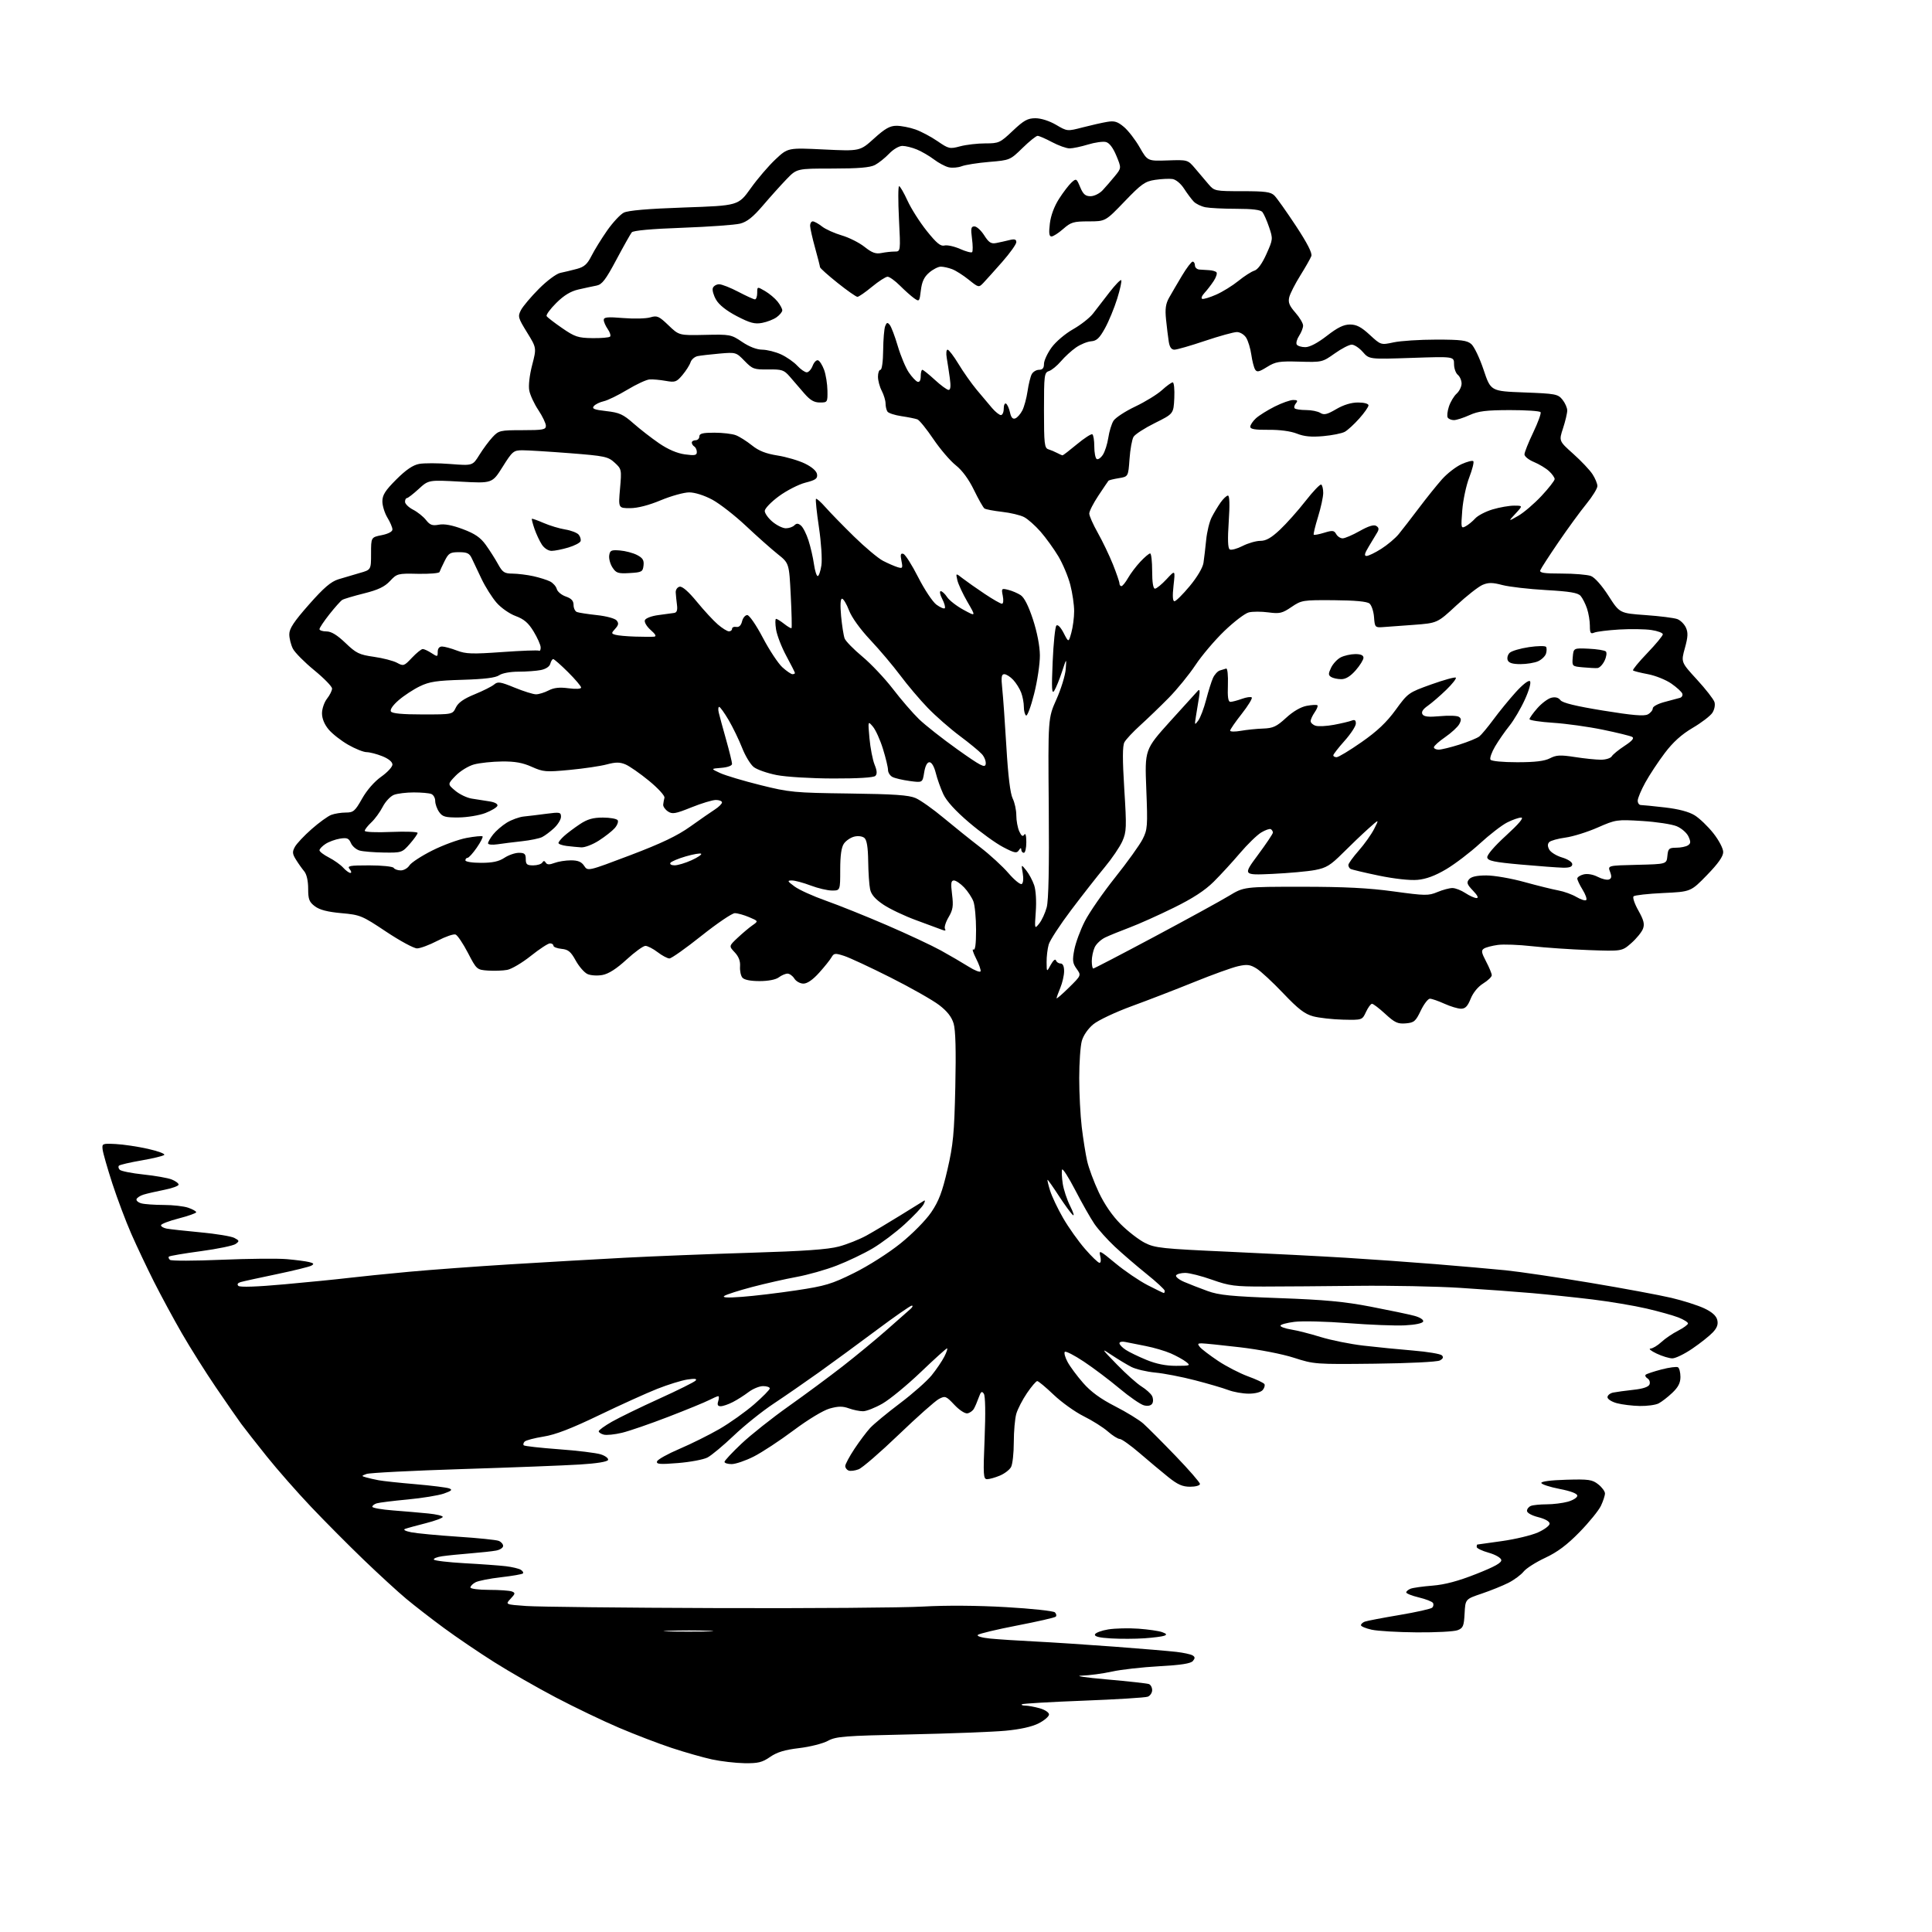 <?xml version="1.0" encoding="UTF-8" standalone="no"?>
<svg 
  version="1.1" 
  xmlns="http://www.w3.org/2000/svg" 
  xmlns:xlink="http://www.w3.org/1999/xlink" 
  xmlns:svg="http://www.w3.org/2000/svg"
  xmlns:rdf="http://www.w3.org/1999/02/22-rdf-syntax-ns#"
  xmlns:cc="http://creativecommons.org/ns#"
  xmlns:dc="http://purl.org/dc/elements/1.1/"
  viewBox="0 0 768 768"
  width="768"
  height="768"
>
<style>svg {background-color: white; }</style>"
<path stroke="none" fill="black" fill-rule="evenodd" d="M295.95,700.90C292.40,700.84 286.57,700.16 283.00,699.39C279.43,698.61 272.23,696.56 267.00,694.83C261.77,693.10 252.32,689.48 246.00,686.78C239.68,684.09 228.43,678.69 221.00,674.79C213.57,670.89 202.55,664.57 196.50,660.75C190.45,656.93 181.45,650.83 176.50,647.18C171.55,643.54 164.80,638.31 161.50,635.56C158.20,632.81 150.58,625.82 144.56,620.03C138.54,614.24 129.13,604.77 123.66,599.00C118.18,593.23 110.27,584.23 106.08,579.00C101.89,573.77 97.31,567.92 95.89,566.00C94.48,564.08 89.95,557.55 85.83,551.50C81.71,545.45 75.62,535.77 72.29,530.00C68.96,524.23 63.98,515.00 61.20,509.50C58.43,504.00 54.37,495.42 52.18,490.44C49.99,485.45 46.61,476.45 44.65,470.44C42.70,464.42 40.97,458.38 40.80,457.00C40.51,454.57 40.66,454.51 46.00,454.77C49.02,454.92 54.78,455.78 58.79,456.68C62.80,457.58 65.73,458.67 65.29,459.09C64.86,459.52 60.78,460.51 56.23,461.29C51.68,462.07 47.66,463.01 47.29,463.37C46.93,463.74 47.07,464.47 47.61,465.01C48.15,465.55 52.39,466.39 57.04,466.88C61.69,467.37 66.74,468.26 68.25,468.86C69.76,469.46 71.00,470.38 71.00,470.90C71.00,471.43 68.41,472.37 65.25,472.99C62.09,473.62 58.40,474.46 57.06,474.88C55.72,475.29 54.47,476.10 54.27,476.69C54.08,477.27 54.95,478.02 56.21,478.36C57.47,478.70 61.47,478.98 65.10,478.99C68.73,478.99 73.12,479.49 74.85,480.10C76.58,480.70 78.00,481.50 78.00,481.88C78.00,482.25 74.85,483.37 71.00,484.36C67.15,485.35 64.00,486.57 64.00,487.06C64.00,487.56 65.01,488.16 66.25,488.39C67.49,488.63 73.56,489.30 79.75,489.88C85.94,490.46 91.98,491.45 93.18,492.10C95.18,493.17 95.22,493.36 93.68,494.49C92.75,495.17 86.52,496.46 79.83,497.36C73.14,498.26 67.43,499.23 67.15,499.52C66.87,499.80 67.05,500.39 67.57,500.82C68.08,501.26 77.28,501.24 88.00,500.78C98.72,500.33 110.42,500.21 114.00,500.53C117.58,500.84 121.57,501.36 122.88,501.69C124.77,502.16 124.95,502.45 123.76,503.12C122.94,503.57 116.69,505.11 109.88,506.53C103.07,507.94 96.67,509.35 95.65,509.65C94.48,510.00 94.15,510.55 94.75,511.15C95.36,511.76 102.07,511.53 113.10,510.53C122.67,509.67 134.10,508.53 138.50,508.00C142.90,507.47 153.70,506.38 162.50,505.56C171.30,504.75 189.53,503.41 203.00,502.58C216.47,501.75 236.88,500.58 248.34,499.97C259.80,499.37 282.30,498.48 298.34,497.99C319.58,497.35 329.12,496.68 333.47,495.51C336.76,494.63 341.71,492.66 344.47,491.13C347.24,489.60 353.32,485.97 358.00,483.07C362.68,480.17 366.88,477.56 367.35,477.28C367.82,476.99 367.72,477.66 367.12,478.77C366.53,479.87 363.17,483.42 359.65,486.64C356.13,489.86 350.38,494.20 346.87,496.27C343.37,498.34 336.95,501.41 332.61,503.08C328.28,504.76 321.08,506.80 316.61,507.61C312.15,508.43 304.20,510.23 298.95,511.61C293.70,513.00 288.75,514.58 287.95,515.14C286.96,515.83 289.17,515.95 295.00,515.51C299.68,515.17 309.35,514.01 316.50,512.94C328.08,511.20 330.60,510.45 339.54,506.01C345.21,503.20 353.24,498.09 357.98,494.27C362.75,490.43 368.03,485.07 370.20,481.87C373.20,477.44 374.57,473.82 376.64,464.87C378.91,455.06 379.34,450.56 379.75,432.10C380.07,417.56 379.86,409.48 379.08,406.87C378.28,404.21 376.51,401.95 373.29,399.50C370.74,397.55 362.09,392.65 354.08,388.61C346.06,384.57 337.72,380.68 335.54,379.98C331.98,378.83 331.48,378.89 330.54,380.54C329.97,381.55 327.76,384.31 325.62,386.68C323.13,389.46 320.90,391.00 319.38,391.00C318.08,391.00 316.45,390.10 315.77,389.00C315.08,387.90 313.84,387.01 313.01,387.03C312.18,387.05 310.63,387.72 309.56,388.53C308.38,389.42 305.38,390.00 301.93,390.00C298.31,390.00 295.83,389.50 295.10,388.62C294.47,387.86 294.06,385.85 294.18,384.16C294.34,382.07 293.66,380.27 292.07,378.58C289.72,376.08 289.72,376.08 293.22,372.79C295.14,370.98 297.79,368.75 299.11,367.83C301.50,366.16 301.50,366.16 297.78,364.58C295.74,363.71 293.18,363.00 292.10,363.00C291.02,363.00 285.05,367.05 278.83,372.00C272.62,376.95 266.90,381.00 266.11,381.00C265.33,381.00 263.21,379.88 261.41,378.50C259.61,377.12 257.42,376.00 256.56,376.00C255.69,376.00 252.32,378.45 249.06,381.44C245.09,385.09 241.95,387.11 239.50,387.57C237.47,387.95 234.82,387.78 233.54,387.20C232.27,386.62 230.16,384.20 228.85,381.82C226.91,378.29 225.88,377.44 223.24,377.19C221.46,377.01 220.00,376.45 220.00,375.94C220.00,375.42 219.38,375.00 218.63,375.00C217.87,375.00 214.46,377.24 211.03,379.97C207.61,382.71 203.38,385.21 201.64,385.54C199.89,385.87 196.44,385.99 193.98,385.82C189.55,385.50 189.46,385.42 186.00,378.76C184.07,375.06 181.87,371.78 181.10,371.49C180.33,371.19 177.09,372.31 173.89,373.98C170.70,375.64 167.05,377.00 165.78,377.00C164.51,377.00 158.98,374.01 153.49,370.35C143.89,363.95 143.19,363.66 135.68,362.99C130.21,362.50 127.05,361.68 125.18,360.27C122.90,358.55 122.50,357.50 122.50,353.24C122.50,350.17 121.90,347.52 120.94,346.37C120.08,345.34 118.60,343.26 117.66,341.74C116.21,339.42 116.14,338.62 117.22,336.65C117.92,335.36 120.91,332.18 123.86,329.59C126.80,326.99 130.32,324.45 131.67,323.93C133.02,323.42 135.63,323.00 137.47,323.00C140.48,323.00 141.12,322.45 143.94,317.46C145.83,314.10 148.83,310.67 151.53,308.76C153.99,307.03 156.00,304.85 156.00,303.92C156.00,302.87 154.46,301.60 151.98,300.61C149.77,299.72 146.96,299.00 145.73,298.99C144.50,298.99 141.20,297.66 138.39,296.05C135.58,294.44 132.09,291.71 130.64,289.98C128.96,287.98 128.00,285.65 128.00,283.56C128.00,281.75 128.90,279.13 130.00,277.73C131.10,276.33 132.00,274.52 132.00,273.71C132.00,272.89 128.82,269.63 124.94,266.45C121.06,263.28 117.24,259.42 116.44,257.89C115.65,256.35 115.00,253.77 115.00,252.14C115.00,249.87 116.82,247.12 122.80,240.34C128.72,233.62 131.54,231.21 134.55,230.27C136.72,229.60 140.53,228.47 143.00,227.77C147.50,226.50 147.50,226.50 147.50,220.04C147.50,213.58 147.50,213.58 151.75,212.73C154.35,212.21 156.00,211.33 156.00,210.47C156.00,209.69 155.10,207.57 154.00,205.77C152.91,203.97 152.01,201.07 152.00,199.32C152.00,196.78 153.13,195.00 157.52,190.61C161.36,186.77 164.13,184.88 166.59,184.42C168.54,184.05 174.13,184.06 179.01,184.45C187.89,185.14 187.89,185.14 190.56,180.82C192.04,178.44 194.40,175.26 195.81,173.75C198.25,171.13 198.82,171.00 207.69,171.00C215.89,171.00 217.00,170.79 217.00,169.25C216.99,168.29 215.64,165.47 214.00,163.00C212.35,160.53 210.73,157.03 210.39,155.22C210.02,153.31 210.50,149.12 211.54,145.12C213.31,138.30 213.31,138.30 209.50,132.13C205.93,126.34 205.78,125.78 207.09,123.26C207.87,121.77 211.08,117.97 214.22,114.81C217.40,111.61 221.18,108.80 222.72,108.48C224.25,108.17 227.19,107.46 229.25,106.91C232.22,106.13 233.44,105.05 235.13,101.71C236.30,99.39 239.09,94.88 241.33,91.67C243.57,88.47 246.55,85.26 247.95,84.54C249.66,83.66 257.57,82.98 272.00,82.48C293.50,81.74 293.50,81.74 298.43,74.84C301.14,71.04 305.58,65.86 308.29,63.33C313.21,58.72 313.21,58.72 327.53,59.42C341.85,60.11 341.85,60.11 347.44,55.06C351.82,51.09 353.75,50.00 356.38,50.00C358.23,50.00 361.61,50.66 363.89,51.46C366.16,52.26 370.12,54.36 372.68,56.12C377.11,59.17 377.54,59.27 381.68,58.16C384.07,57.52 388.57,57.00 391.67,57.00C397.06,57.00 397.54,56.78 402.59,52.00C406.99,47.84 408.51,47.00 411.60,47.00C413.81,47.00 417.14,48.06 419.79,49.61C424.24,52.23 424.26,52.23 430.37,50.64C433.74,49.77 438.11,48.78 440.08,48.45C443.01,47.95 444.23,48.32 446.79,50.47C448.51,51.92 451.32,55.56 453.04,58.57C456.17,64.04 456.17,64.04 464.16,63.77C472.15,63.50 472.15,63.50 475.12,67.00C476.75,68.92 479.13,71.74 480.42,73.25C482.72,75.94 483.00,76.00 493.81,76.00C503.00,76.00 505.15,76.29 506.61,77.75C507.57,78.71 511.41,84.13 515.14,89.78C519.66,96.64 521.70,100.63 521.28,101.78C520.93,102.73 518.96,106.20 516.90,109.50C514.84,112.80 512.86,116.68 512.50,118.13C511.99,120.19 512.51,121.51 514.92,124.26C516.62,126.19 518.00,128.51 518.00,129.42C518.00,130.33 517.29,132.16 516.41,133.49C515.54,134.82 515.12,136.38 515.47,136.96C515.83,137.53 517.36,138.00 518.88,138.00C520.64,138.00 523.77,136.35 527.45,133.50C531.72,130.18 534.14,129.00 536.64,129.00C539.23,129.00 541.10,129.97 544.48,133.09C548.92,137.18 548.92,137.18 554.01,136.09C556.81,135.49 564.43,135.00 570.94,135.00C580.76,135.00 583.13,135.30 584.84,136.75C585.98,137.71 588.19,142.32 589.75,147.00C592.59,155.50 592.59,155.50 605.88,156.00C618.35,156.47 619.30,156.65 621.09,158.86C622.14,160.16 623.00,162.10 623.00,163.17C623.00,164.25 622.25,167.41 621.34,170.21C619.67,175.29 619.67,175.29 625.38,180.40C628.52,183.20 631.97,186.85 633.04,188.50C634.11,190.15 634.99,192.27 634.99,193.21C635.00,194.15 633.02,197.36 630.60,200.33C628.17,203.30 623.18,210.15 619.50,215.54C615.82,220.93 612.58,225.94 612.30,226.67C611.89,227.72 613.72,228.00 620.83,228.00C625.80,228.00 631.02,228.44 632.42,228.97C633.93,229.54 636.79,232.77 639.41,236.86C643.84,243.77 643.84,243.77 654.17,244.51C659.85,244.91 665.52,245.63 666.76,246.10C668.01,246.57 669.54,248.10 670.18,249.49C671.08,251.47 670.99,253.21 669.77,257.61C668.21,263.22 668.21,263.22 674.54,270.12C678.02,273.91 681.16,277.93 681.52,279.06C681.89,280.22 681.53,282.07 680.69,283.36C679.87,284.60 676.35,287.30 672.85,289.35C668.43,291.96 665.07,294.99 661.77,299.35C659.17,302.79 655.69,308.06 654.04,311.06C652.39,314.05 651.03,317.29 651.02,318.25C651.01,319.21 651.56,320.00 652.25,320.01C652.94,320.01 657.25,320.45 661.82,320.97C667.27,321.60 671.36,322.68 673.66,324.10C675.58,325.29 678.92,328.49 681.08,331.22C683.29,334.02 685.00,337.28 685.00,338.70C685.00,340.44 683.02,343.26 678.56,347.85C672.12,354.48 672.12,354.48 661.14,354.99C655.10,355.27 649.80,355.86 649.36,356.31C648.92,356.75 649.78,359.30 651.29,361.97C653.42,365.77 653.82,367.35 653.10,369.22C652.60,370.54 650.52,373.09 648.48,374.89C644.76,378.15 644.76,378.15 631.63,377.68C624.41,377.41 614.23,376.72 609.00,376.13C603.77,375.54 597.66,375.31 595.42,375.62C593.17,375.93 590.69,376.57 589.92,377.06C588.73,377.80 588.87,378.64 590.75,382.22C591.99,384.57 593.00,387.03 593.00,387.67C593.00,388.31 591.47,389.78 589.60,390.94C587.53,392.22 585.58,394.60 584.61,397.02C583.40,400.03 582.47,400.99 580.76,400.98C579.52,400.97 576.54,400.07 574.14,398.98C571.74,397.89 569.16,397.00 568.41,397.00C567.66,397.00 566.02,399.14 564.77,401.75C562.73,406.02 562.12,406.53 558.79,406.81C555.63,407.07 554.43,406.51 550.68,403.06C548.26,400.83 545.88,399.01 545.39,399.02C544.90,399.03 543.83,400.50 543.00,402.27C541.50,405.50 541.50,405.50 533.89,405.33C529.70,405.23 524.35,404.63 522.00,404.00C518.65,403.10 516.06,401.11 510.12,394.86C505.94,390.46 501.15,386.02 499.48,384.99C496.95,383.43 495.73,383.27 492.16,384.08C489.80,384.60 481.94,387.44 474.69,390.38C467.43,393.32 456.25,397.64 449.83,399.98C443.41,402.33 436.56,405.56 434.61,407.17C432.50,408.91 430.65,411.59 430.04,413.79C429.47,415.83 429.01,422.46 429.01,428.53C429.00,434.59 429.46,443.37 430.01,448.03C430.57,452.69 431.53,458.75 432.15,461.50C432.76,464.25 434.85,469.86 436.78,473.96C439.02,478.72 442.17,483.30 445.47,486.60C448.32,489.45 452.63,492.79 455.06,494.03C459.11,496.10 461.83,496.39 488.51,497.59C504.48,498.31 525.41,499.39 535.02,499.98C544.64,500.57 560.60,501.70 570.50,502.50C580.40,503.31 593.00,504.41 598.50,504.96C604.00,505.52 619.18,507.76 632.24,509.95C645.30,512.13 659.79,514.83 664.44,515.93C669.08,517.03 674.94,518.90 677.45,520.08C680.52,521.52 682.22,523.03 682.63,524.67C683.07,526.43 682.59,527.81 680.87,529.64C679.57,531.03 675.92,533.93 672.76,536.08C669.61,538.24 666.01,539.99 664.76,539.97C663.52,539.96 660.70,539.10 658.50,538.05C656.30,537.01 655.22,536.13 656.10,536.08C656.99,536.04 658.93,534.87 660.42,533.49C661.91,532.10 664.90,530.07 667.07,528.97C669.23,527.86 671.00,526.57 671.00,526.09C671.00,525.61 669.31,524.55 667.25,523.73C665.19,522.92 659.45,521.31 654.50,520.16C649.55,519.01 639.88,517.39 633.00,516.55C626.12,515.72 615.33,514.59 609.00,514.03C602.67,513.48 589.85,512.54 580.50,511.95C571.15,511.35 552.70,510.99 539.50,511.14C526.30,511.29 509.65,511.41 502.50,511.42C490.88,511.43 488.68,511.15 481.83,508.72C477.61,507.22 472.80,506.00 471.14,506.00C469.48,506.00 467.85,506.44 467.52,506.97C467.19,507.50 468.63,508.67 470.71,509.57C472.79,510.46 476.98,512.09 480.00,513.19C484.56,514.85 489.43,515.33 508.50,516.02C526.54,516.67 534.39,517.40 544.92,519.43C552.29,520.85 560.09,522.48 562.23,523.06C564.48,523.67 565.96,524.62 565.73,525.31C565.50,526.03 562.62,526.64 558.42,526.85C554.61,527.04 544.45,526.64 535.83,525.97C527.22,525.30 517.66,525.06 514.58,525.45C511.51,525.83 509.00,526.52 509.00,526.98C509.00,527.45 510.91,528.13 513.25,528.50C515.59,528.87 520.88,530.21 525.00,531.49C529.12,532.76 536.77,534.30 542.00,534.91C547.23,535.52 556.14,536.40 561.81,536.87C567.49,537.34 572.60,538.20 573.17,538.77C573.90,539.50 573.64,540.12 572.35,540.81C571.29,541.38 559.99,541.93 546.49,542.09C522.97,542.36 522.34,542.31 514.38,539.74C509.75,538.24 500.52,536.45 492.88,535.56C485.52,534.70 478.66,534.00 477.63,534.00C476.08,534.00 475.97,534.26 477.00,535.50C477.68,536.32 480.92,538.78 484.19,540.97C487.47,543.16 492.83,545.92 496.10,547.12C499.38,548.31 502.31,549.69 502.62,550.19C502.92,550.68 502.63,551.74 501.96,552.54C501.24,553.41 498.99,554.00 496.40,554.00C494.00,554.00 490.34,553.35 488.27,552.56C486.20,551.77 480.23,550.02 475.00,548.67C469.77,547.31 462.68,545.94 459.22,545.62C455.77,545.29 451.50,544.28 449.72,543.37C447.95,542.46 444.48,540.37 442.00,538.72C437.61,535.79 437.65,535.88 444.00,542.42C447.57,546.10 451.97,550.03 453.76,551.14C455.56,552.26 457.44,553.95 457.94,554.89C458.45,555.84 458.49,557.21 458.04,557.94C457.52,558.78 456.30,559.04 454.75,558.65C453.39,558.31 449.00,555.28 444.99,551.92C440.98,548.56 434.61,543.76 430.83,541.25C427.06,538.74 423.66,537.00 423.28,537.38C422.90,537.77 423.39,539.57 424.38,541.40C425.36,543.23 428.14,546.98 430.56,549.74C433.62,553.24 437.45,556.04 443.21,558.99C447.76,561.31 452.83,564.42 454.49,565.90C456.14,567.37 461.89,573.13 467.25,578.69C472.61,584.25 477.00,589.30 477.00,589.90C477.00,590.51 475.26,591.00 473.09,591.00C470.04,591.00 468.11,590.14 464.34,587.11C461.68,584.97 456.57,580.70 453.00,577.62C449.43,574.55 445.88,572.02 445.13,572.01C444.38,572.01 442.24,570.66 440.37,569.02C438.51,567.39 434.19,564.66 430.77,562.97C427.35,561.27 421.99,557.43 418.85,554.44C415.72,551.45 412.78,549.00 412.32,549.00C411.87,549.00 410.03,551.15 408.24,553.78C406.45,556.41 404.54,560.12 403.99,562.02C403.45,563.93 403.00,569.01 403.00,573.31C403.00,577.61 402.51,582.04 401.92,583.15C401.33,584.26 399.31,585.81 397.45,586.58C395.59,587.36 393.31,588.00 392.40,588.00C390.89,588.00 390.79,586.51 391.40,571.75C391.81,561.72 391.69,554.94 391.09,554.03C390.31,552.86 389.91,553.15 389.06,555.53C388.48,557.17 387.62,559.17 387.14,560.00C386.67,560.83 385.52,561.65 384.59,561.83C383.63,562.02 381.38,560.56 379.39,558.45C376.06,554.92 375.74,554.80 373.23,556.11C371.77,556.88 364.59,563.25 357.27,570.28C349.95,577.31 342.77,583.52 341.31,584.07C339.85,584.63 338.06,584.85 337.33,584.57C336.60,584.29 336.00,583.48 336.00,582.77C336.00,582.06 337.64,579.00 339.63,575.99C341.63,572.97 344.44,569.22 345.88,567.65C347.32,566.09 352.65,561.68 357.73,557.85C362.80,554.03 368.48,549.01 370.35,546.70C372.22,544.39 374.49,541.04 375.40,539.25C376.31,537.46 376.79,536.00 376.46,536.00C376.14,536.00 371.44,540.25 366.02,545.43C360.59,550.62 353.76,556.24 350.83,557.93C347.90,559.61 344.41,560.99 343.07,560.99C341.74,561.00 339.20,560.48 337.43,559.84C334.97,558.95 333.20,558.96 329.83,559.91C327.27,560.62 321.27,564.25 315.47,568.58C309.99,572.68 302.84,577.38 299.59,579.02C296.34,580.66 292.40,582.00 290.84,582.00C289.28,582.00 288.00,581.60 288.00,581.12C288.00,580.64 291.04,577.38 294.76,573.87C298.47,570.37 306.91,563.67 313.51,559.00C320.10,554.33 329.77,547.17 335.00,543.10C340.22,539.03 348.10,532.54 352.50,528.66C356.90,524.79 361.16,521.03 361.96,520.31C362.77,519.59 362.99,519.00 362.45,519.00C361.91,519.00 355.60,523.39 348.43,528.75C341.25,534.11 330.97,541.65 325.58,545.50C320.18,549.35 312.04,554.98 307.49,558.00C302.93,561.02 295.81,566.74 291.66,570.70C287.50,574.66 282.81,578.56 281.23,579.38C279.65,580.20 274.39,581.19 269.55,581.58C262.29,582.17 260.82,582.05 261.19,580.92C261.45,580.16 265.45,577.93 270.08,575.96C274.72,573.98 281.89,570.42 286.01,568.04C290.13,565.65 296.31,561.25 299.75,558.27C303.19,555.28 306.00,552.42 306.00,551.92C306.00,551.41 304.80,551.00 303.34,551.00C301.88,551.00 299.30,552.06 297.59,553.35C295.89,554.65 293.06,556.45 291.30,557.35C289.54,558.26 287.37,559.00 286.48,559.00C285.32,559.00 285.04,558.44 285.50,557.00C285.85,555.90 285.86,555.00 285.52,555.00C285.18,555.00 283.55,555.70 281.90,556.55C280.24,557.41 272.95,560.40 265.69,563.20C258.44,566.00 250.14,568.86 247.26,569.55C244.37,570.25 241.11,570.58 240.01,570.29C238.90,570.00 238.00,569.40 238.00,568.96C238.00,568.51 240.36,566.80 243.25,565.15C246.14,563.51 254.57,559.40 262.00,556.03C269.43,552.66 275.95,549.41 276.50,548.82C277.21,548.06 276.26,547.93 273.24,548.38C270.90,548.74 265.50,550.41 261.24,552.10C256.98,553.79 246.56,558.51 238.09,562.59C227.11,567.88 220.78,570.32 216.09,571.06C212.46,571.64 209.08,572.53 208.57,573.04C208.05,573.55 207.89,574.23 208.21,574.54C208.53,574.86 214.80,575.56 222.14,576.10C229.49,576.63 236.99,577.55 238.80,578.13C240.62,578.71 241.93,579.71 241.72,580.34C241.48,581.07 237.24,581.75 230.42,582.17C224.41,582.55 203.38,583.36 183.68,583.98C163.98,584.60 146.89,585.47 145.70,585.92C143.61,586.69 143.60,586.74 145.52,587.28C146.61,587.60 148.85,588.11 150.50,588.42C152.15,588.74 158.75,589.45 165.16,589.99C171.57,590.54 177.61,591.30 178.58,591.67C179.97,592.20 179.50,592.65 176.43,593.72C174.27,594.47 167.78,595.53 162.00,596.07C156.22,596.61 150.71,597.30 149.75,597.60C148.79,597.89 148.00,598.51 148.00,598.96C148.00,599.42 151.71,600.08 156.25,600.42C160.79,600.77 167.09,601.31 170.25,601.63C173.41,601.94 176.00,602.55 176.00,602.99C176.00,603.42 172.96,604.55 169.25,605.50C165.54,606.44 161.82,607.46 161.00,607.77C160.13,608.09 161.18,608.65 163.50,609.11C165.70,609.54 174.03,610.33 182.00,610.86C189.97,611.38 197.29,612.13 198.25,612.52C199.21,612.90 200.00,613.81 200.00,614.53C200.00,615.25 198.76,616.08 197.25,616.37C195.74,616.66 191.12,617.16 187.00,617.49C182.88,617.82 177.81,618.33 175.75,618.63C173.68,618.93 172.21,619.53 172.48,619.97C172.75,620.40 178.26,621.05 184.73,621.41C191.21,621.76 198.55,622.30 201.05,622.59C203.55,622.89 206.24,623.53 207.02,624.01C207.80,624.50 208.18,625.15 207.86,625.47C207.54,625.79 203.62,626.47 199.16,626.98C194.69,627.49 190.13,628.39 189.02,628.99C187.91,629.58 187.00,630.50 187.00,631.04C187.00,631.57 190.32,632.00 194.42,632.00C198.50,632.00 202.57,632.28 203.47,632.63C204.92,633.18 204.86,633.52 202.97,635.53C200.83,637.81 200.83,637.81 209.17,638.41C213.75,638.74 247.88,639.12 285.00,639.24C322.12,639.37 359.02,639.09 367.00,638.63C375.94,638.12 388.56,638.20 399.91,638.86C410.04,639.44 418.78,640.38 419.34,640.94C419.91,641.51 420.06,642.27 419.68,642.65C419.31,643.03 412.38,644.61 404.29,646.17C396.21,647.73 389.19,649.41 388.70,649.90C388.19,650.41 390.26,651.02 393.66,651.36C396.87,651.67 404.90,652.20 411.50,652.52C418.10,652.85 432.27,653.78 443.00,654.58C453.73,655.39 464.81,656.32 467.64,656.65C470.47,656.98 473.37,657.61 474.08,658.05C475.08,658.67 475.10,659.17 474.19,660.27C473.35,661.28 469.47,661.89 460.76,662.36C454.02,662.73 445.57,663.69 442.00,664.48C438.43,665.28 433.02,666.00 430.00,666.09C426.93,666.18 431.32,666.84 439.95,667.59C448.45,668.34 455.99,669.17 456.70,669.44C457.42,669.71 458.00,670.80 458.00,671.86C458.00,672.92 457.21,674.09 456.25,674.46C455.29,674.83 443.75,675.55 430.60,676.05C417.46,676.55 406.47,677.20 406.19,677.48C405.90,677.77 406.53,678.00 407.58,678.01C408.64,678.01 411.19,678.48 413.25,679.05C415.35,679.64 417.00,680.72 417.00,681.53C417.00,682.31 415.15,683.90 412.89,685.05C410.24,686.41 405.54,687.45 399.64,688.00C394.61,688.46 377.49,689.12 361.58,689.46C335.47,690.01 332.31,690.26 329.08,692.02C327.11,693.09 321.98,694.39 317.68,694.90C311.94,695.58 308.87,696.51 306.13,698.41C303.00,700.58 301.35,700.98 295.95,700.90zM454.92,651.25C451.39,651.49 445.43,651.52 441.68,651.30C436.95,651.03 434.99,650.54 435.27,649.70C435.49,649.04 437.88,648.15 440.58,647.71C443.29,647.28 448.69,647.15 452.59,647.43C456.49,647.72 460.73,648.33 462.00,648.81C463.75,649.45 463.95,649.80 462.83,650.23C462.02,650.55 458.46,651.00 454.92,651.25zM273.50,648.60C282.30,648.60 286.03,648.44 281.80,648.26C277.56,648.07 270.36,648.07 265.80,648.26C261.23,648.44 264.70,648.59 273.50,648.60zM563.18,648.89C555.66,648.83 547.59,648.36 545.25,647.83C542.91,647.31 541.00,646.51 541.00,646.05C541.00,645.59 541.68,644.95 542.52,644.63C543.36,644.31 549.53,643.13 556.24,642.00C562.96,640.87 568.85,639.55 569.34,639.06C569.83,638.57 569.95,637.73 569.62,637.19C569.28,636.64 566.75,635.66 564.00,635.00C561.25,634.34 559.00,633.44 559.00,633.01C559.00,632.57 559.79,631.91 560.75,631.53C561.71,631.16 565.65,630.61 569.50,630.31C574.35,629.92 579.67,628.51 586.79,625.69C594.22,622.76 596.99,621.21 596.78,620.10C596.61,619.23 594.43,617.98 591.74,617.22C589.13,616.49 587.00,615.46 587.00,614.94C587.00,614.42 587.11,613.99 587.25,613.98C587.39,613.97 591.81,613.35 597.08,612.60C602.35,611.86 608.76,610.32 611.33,609.18C613.90,608.04 616.00,606.47 616.00,605.67C616.00,604.81 614.22,603.79 611.50,603.10C608.89,602.45 607.00,601.39 607.00,600.59C607.00,599.83 607.71,598.94 608.58,598.61C609.45,598.27 612.26,598.00 614.83,597.99C617.40,597.99 621.19,597.52 623.25,596.95C625.31,596.37 627.00,595.31 627.00,594.57C627.00,593.72 624.47,592.75 619.95,591.87C616.07,591.12 612.81,590.05 612.70,589.50C612.58,588.90 616.54,588.39 622.57,588.22C631.55,587.96 632.94,588.16 635.32,590.04C636.80,591.20 638.00,592.83 638.00,593.67C638.00,594.51 637.27,596.73 636.39,598.59C635.50,600.46 631.67,605.17 627.88,609.05C622.92,614.13 619.10,616.99 614.24,619.26C610.53,620.99 606.67,623.45 605.66,624.73C604.64,626.01 601.94,628.01 599.66,629.18C597.37,630.34 592.58,632.28 589.00,633.49C582.50,635.68 582.50,635.68 582.20,641.38C581.93,646.43 581.61,647.20 579.38,648.04C578.00,648.57 570.71,648.95 563.18,648.89zM651.82,558.90C648.89,558.84 644.81,558.35 642.75,557.80C640.69,557.25 639.00,556.18 639.00,555.42C639.00,554.66 640.01,553.83 641.25,553.57C642.49,553.32 646.12,552.82 649.31,552.47C653.15,552.06 655.32,551.32 655.71,550.32C656.03,549.48 655.68,548.42 654.92,547.95C654.17,547.49 653.84,546.83 654.18,546.48C654.53,546.14 657.34,545.20 660.43,544.39C663.53,543.58 666.50,543.19 667.03,543.52C667.56,543.85 668.00,545.58 668.00,547.36C668.00,549.73 667.12,551.44 664.75,553.68C662.96,555.38 660.52,557.26 659.32,557.88C658.11,558.50 654.74,558.95 651.82,558.90zM467.50,542.94C473.13,542.94 473.38,542.84 471.50,541.37C470.40,540.51 467.66,538.99 465.41,538.00C463.16,537.02 458.66,535.69 455.41,535.06C452.16,534.44 448.49,533.71 447.25,533.44C446.01,533.18 445.00,533.41 445.00,533.96C445.00,534.51 446.12,535.69 447.49,536.58C448.85,537.48 452.57,539.28 455.74,540.58C459.62,542.18 463.46,542.95 467.50,542.94zM462.64,514.00C462.84,514.00 463.00,513.60 463.00,513.11C463.00,512.62 459.74,509.60 455.75,506.40C451.76,503.19 446.08,498.30 443.13,495.54C440.18,492.77 436.53,488.70 435.03,486.50C433.52,484.30 430.11,478.28 427.44,473.12C424.77,467.97 422.41,464.28 422.19,464.94C421.97,465.59 422.09,468.09 422.45,470.49C422.81,472.90 424.15,476.93 425.42,479.45C426.70,481.97 427.16,483.55 426.45,482.96C425.74,482.37 423.27,478.99 420.96,475.45C418.65,471.90 416.61,469.00 416.43,469.00C416.25,469.00 416.69,470.91 417.41,473.25C418.13,475.59 420.48,480.52 422.61,484.21C424.75,487.91 428.66,493.42 431.31,496.46C433.95,499.51 436.55,502.00 437.08,502.00C437.62,502.00 437.74,500.83 437.36,499.29C436.73,496.79 437.20,497.02 443.38,502.15C447.07,505.21 452.83,509.13 456.18,510.86C459.54,512.58 462.44,514.00 462.64,514.00zM424.93,392.57C429.85,387.72 429.85,387.72 427.97,385.11C426.37,382.88 426.23,381.78 427.06,377.50C427.59,374.75 429.47,369.65 431.25,366.18C433.03,362.70 438.44,354.89 443.28,348.81C448.12,342.74 453.02,335.91 454.18,333.64C456.16,329.77 456.25,328.48 455.67,313.74C455.05,297.97 455.05,297.97 465.16,286.73C470.72,280.56 475.72,275.05 476.26,274.50C476.91,273.84 477.03,274.78 476.62,277.25C476.28,279.31 475.73,282.69 475.40,284.75C474.83,288.29 474.88,288.39 476.32,286.44C477.16,285.31 478.57,281.58 479.46,278.16C480.35,274.74 481.57,270.84 482.19,269.49C482.80,268.14 484.02,266.81 484.90,266.53C485.78,266.25 486.92,265.91 487.43,265.76C487.94,265.62 488.24,268.47 488.11,272.25C487.93,277.11 488.21,279.00 489.11,279.00C489.80,279.00 491.84,278.46 493.65,277.81C495.47,277.15 497.24,276.90 497.59,277.25C497.93,277.60 496.15,280.53 493.61,283.76C491.07,286.98 489.00,289.99 489.00,290.44C489.00,290.89 490.91,290.93 493.25,290.51C495.59,290.10 499.59,289.69 502.15,289.61C506.08,289.47 507.47,288.82 511.22,285.37C514.00,282.81 517.05,281.03 519.42,280.58C521.50,280.19 523.43,280.10 523.70,280.37C523.98,280.65 523.48,281.90 522.60,283.16C521.72,284.42 521.00,285.99 521.00,286.66C521.00,287.32 521.89,288.15 522.97,288.49C524.05,288.83 527.31,288.67 530.22,288.13C533.12,287.59 536.29,286.84 537.25,286.47C538.54,285.97 538.99,286.28 538.97,287.64C538.96,288.66 536.94,291.75 534.48,294.50C532.03,297.25 530.01,299.84 530.01,300.25C530.00,300.66 530.60,301.00 531.33,301.00C532.06,301.00 536.52,298.31 541.24,295.01C547.46,290.67 551.19,287.14 554.79,282.19C559.69,275.46 559.90,275.31 568.94,272.07C573.99,270.27 578.39,269.05 578.71,269.38C579.03,269.70 577.32,271.89 574.90,274.23C572.48,276.58 569.18,279.42 567.57,280.56C565.59,281.94 564.91,283.04 565.46,283.94C566.06,284.91 567.90,285.11 572.42,284.69C575.80,284.37 579.16,284.48 579.89,284.93C580.90,285.56 580.95,286.23 580.09,287.84C579.47,288.98 576.95,291.31 574.49,293.01C572.02,294.71 570.00,296.52 570.00,297.05C570.00,297.57 570.85,298.00 571.89,298.00C572.94,298.00 576.65,297.09 580.14,295.99C583.64,294.88 587.20,293.42 588.06,292.74C588.91,292.06 591.44,289.02 593.67,286.00C595.89,282.98 599.87,278.11 602.50,275.19C605.30,272.09 607.66,270.26 608.18,270.78C608.70,271.30 607.86,274.34 606.16,278.08C604.56,281.61 601.80,286.30 600.03,288.50C598.26,290.70 595.69,294.40 594.32,296.72C592.96,299.04 592.13,301.40 592.48,301.97C592.85,302.57 597.33,303.00 603.11,303.00C610.22,303.00 613.97,302.55 616.13,301.43C618.66,300.12 620.27,300.04 626.02,300.93C629.79,301.52 634.46,302.00 636.39,302.00C638.32,302.00 640.26,301.39 640.70,300.65C641.14,299.91 643.44,298.03 645.81,296.48C648.81,294.52 649.72,293.43 648.81,292.93C648.09,292.53 642.84,291.24 637.15,290.07C631.45,288.89 622.56,287.65 617.40,287.32C612.23,286.98 608.00,286.33 608.00,285.88C608.00,285.44 609.40,283.47 611.11,281.53C612.82,279.58 615.32,277.71 616.66,277.37C618.28,276.96 619.51,277.29 620.30,278.33C621.13,279.42 626.42,280.71 637.29,282.47C648.96,284.37 653.58,284.76 655.04,283.98C656.12,283.40 657.00,282.33 657.00,281.59C657.00,280.84 659.07,279.73 661.75,279.03C664.36,278.36 667.10,277.62 667.83,277.40C668.57,277.18 668.98,276.44 668.75,275.75C668.53,275.06 666.58,273.27 664.42,271.76C662.26,270.25 658.06,268.56 655.08,268.00C652.09,267.44 649.43,266.77 649.16,266.50C648.89,266.23 651.45,263.12 654.84,259.59C658.23,256.06 661.00,252.71 661.00,252.15C661.00,251.58 658.95,250.81 656.44,250.44C653.93,250.06 648.20,249.98 643.69,250.24C639.19,250.51 634.71,251.07 633.75,251.47C632.28,252.10 632.00,251.66 632.00,248.76C632.00,246.85 631.49,243.77 630.86,241.90C630.23,240.03 629.09,237.77 628.32,236.88C627.25,235.64 624.08,235.10 614.53,234.56C607.71,234.17 599.92,233.27 597.21,232.56C593.28,231.52 591.70,231.51 589.35,232.49C587.73,233.18 583.02,236.87 578.88,240.71C571.36,247.68 571.36,247.68 561.93,248.39C556.74,248.78 551.15,249.19 549.50,249.30C546.66,249.49 546.48,249.28 546.20,245.33C546.03,243.03 545.22,240.60 544.40,239.92C543.41,239.10 538.70,238.66 530.21,238.59C517.87,238.50 517.38,238.58 513.37,241.30C509.71,243.79 508.68,244.03 504.18,243.43C501.39,243.06 497.89,243.06 496.40,243.44C494.90,243.81 490.55,247.13 486.72,250.81C482.89,254.49 477.71,260.60 475.20,264.39C472.69,268.17 467.91,274.04 464.57,277.43C461.23,280.82 456.15,285.71 453.28,288.31C450.41,290.91 447.57,293.94 446.97,295.06C446.20,296.50 446.18,301.83 446.92,313.69C447.88,328.92 447.81,330.64 446.15,334.40C445.15,336.65 442.00,341.30 439.14,344.73C436.29,348.16 430.30,355.80 425.84,361.71C421.38,367.61 417.34,373.81 416.87,375.47C416.39,377.13 416.02,380.29 416.04,382.49C416.08,386.50 416.08,386.50 417.70,383.50C418.62,381.81 419.51,381.05 419.75,381.75C419.98,382.44 420.80,383.00 421.58,383.00C422.49,383.00 423.00,384.08 423.00,386.03C423.00,387.70 422.32,390.68 421.50,392.65C420.68,394.63 420.00,396.51 420.00,396.83C420.00,397.16 422.22,395.24 424.93,392.57zM389.80,386.10C389.97,385.58 389.16,383.27 387.98,380.97C386.81,378.67 386.34,377.09 386.93,377.45C387.66,377.91 388.00,375.42 388.00,369.62C388.00,364.95 387.52,359.86 386.94,358.32C386.35,356.77 384.69,354.26 383.25,352.75C381.81,351.24 379.98,350.00 379.20,350.00C378.05,350.00 377.90,351.08 378.46,355.54C379.04,360.16 378.81,361.66 377.07,364.61C375.92,366.56 375.28,368.65 375.65,369.25C376.10,369.98 375.70,370.09 374.41,369.58C373.36,369.17 368.76,367.46 364.19,365.80C359.62,364.13 353.77,361.36 351.19,359.63C347.92,357.44 346.32,355.60 345.88,353.50C345.52,351.85 345.18,346.84 345.12,342.37C345.04,336.73 344.57,333.89 343.60,333.08C342.79,332.41 341.07,332.19 339.57,332.57C338.13,332.93 336.29,334.18 335.48,335.34C334.46,336.78 334.00,340.04 334.00,345.72C334.00,354.00 334.00,354.00 330.75,354.00C328.96,354.00 325.13,353.10 322.24,352.00C319.35,350.90 316.00,350.00 314.79,350.00C312.85,350.00 312.96,350.26 315.86,352.40C317.65,353.72 323.25,356.26 328.30,358.04C333.36,359.83 344.25,364.20 352.50,367.76C360.75,371.32 370.43,375.85 374.00,377.82C377.57,379.79 382.52,382.68 384.99,384.23C387.46,385.79 389.62,386.63 389.80,386.10zM434.60,385.00C434.93,385.00 445.84,379.32 458.85,372.38C471.86,365.44 485.20,358.13 488.50,356.13C494.50,352.50 494.50,352.50 517.50,352.50C534.40,352.50 544.09,352.99 554.02,354.36C566.56,356.08 567.83,356.10 571.39,354.61C573.51,353.72 576.20,353.00 577.37,353.01C578.54,353.01 580.85,353.91 582.50,355.00C584.15,356.09 586.15,356.99 586.94,356.99C587.87,357.00 587.37,355.96 585.53,354.04C583.16,351.56 582.90,350.82 583.97,349.54C584.84,348.49 587.03,348.00 590.87,348.00C593.97,348.00 600.77,349.18 606.00,350.63C611.23,352.07 617.30,353.57 619.50,353.97C621.70,354.37 624.93,355.54 626.69,356.58C628.44,357.61 630.18,358.16 630.55,357.78C630.92,357.41 630.28,355.57 629.11,353.68C627.95,351.80 627.00,349.80 627.00,349.24C627.00,348.68 628.13,347.93 629.51,347.59C631.01,347.21 633.26,347.60 635.10,348.55C636.79,349.43 638.81,349.90 639.58,349.61C640.63,349.20 640.74,348.46 640.03,346.57C639.07,344.06 639.07,344.06 650.79,343.78C662.50,343.50 662.50,343.50 662.81,340.25C663.09,337.33 663.45,337.00 666.31,336.98C668.07,336.98 670.15,336.56 670.94,336.06C672.12,335.31 672.17,334.66 671.19,332.52C670.53,331.08 668.43,329.24 666.51,328.44C664.59,327.64 658.40,326.70 652.74,326.35C642.69,325.74 642.30,325.80 635.07,328.97C631.00,330.76 625.25,332.55 622.30,332.95C619.34,333.35 616.45,334.15 615.87,334.73C615.14,335.46 615.13,336.38 615.85,337.72C616.42,338.78 618.71,340.20 620.94,340.86C623.28,341.56 625.00,342.70 625.00,343.54C625.00,344.58 623.91,344.98 621.25,344.92C619.19,344.87 611.66,344.31 604.51,343.67C593.92,342.72 591.47,342.20 591.21,340.88C591.02,339.89 593.97,336.45 598.70,332.13C603.75,327.51 605.87,325.01 604.71,325.00C603.73,325.00 601.20,325.88 599.09,326.96C596.98,328.03 592.11,331.80 588.26,335.33C584.41,338.86 578.39,343.45 574.88,345.53C570.49,348.13 566.93,349.45 563.47,349.76C560.47,350.03 554.24,349.34 548.05,348.06C542.33,346.87 537.28,345.67 536.83,345.39C536.37,345.11 536.00,344.42 536.00,343.84C536.00,343.27 537.85,340.71 540.10,338.15C542.36,335.59 545.13,331.70 546.25,329.50C548.30,325.50 548.30,325.50 543.90,329.44C541.48,331.61 536.92,335.96 533.76,339.12C528.88,343.99 527.23,345.00 522.76,345.85C519.87,346.40 512.23,347.09 505.78,347.39C494.07,347.92 494.07,347.92 500.03,339.87C503.31,335.45 506.00,331.44 506.00,330.97C506.00,330.50 505.63,329.89 505.18,329.61C504.73,329.33 503.00,329.93 501.33,330.94C499.67,331.95 495.88,335.64 492.90,339.14C489.93,342.64 485.24,347.75 482.47,350.50C478.97,353.98 474.14,357.13 466.54,360.86C460.55,363.81 452.69,367.33 449.07,368.69C445.46,370.05 441.10,371.82 439.39,372.63C437.68,373.44 435.76,375.22 435.14,376.60C434.51,377.97 434.00,380.42 434.00,382.05C434.00,383.67 434.27,385.00 434.60,385.00zM413.11,367.12C414.13,365.85 415.47,362.95 416.08,360.69C416.83,357.92 417.10,344.85 416.90,321.03C416.60,285.50 416.60,285.50 419.95,278.00C421.79,273.88 423.45,268.48 423.64,266.00C423.98,261.50 423.98,261.50 422.15,267.05C421.15,270.10 419.77,273.48 419.10,274.55C418.11,276.12 417.98,273.89 418.45,263.04C418.77,255.63 419.44,249.16 419.93,248.67C420.47,248.13 421.63,249.33 422.81,251.61C424.78,255.46 424.78,255.46 425.88,251.48C426.49,249.29 426.99,245.46 426.99,242.96C427.00,240.46 426.31,235.74 425.46,232.46C424.61,229.18 422.47,224.09 420.71,221.14C418.94,218.19 415.76,213.78 413.64,211.35C411.51,208.92 408.56,206.30 407.07,205.54C405.59,204.77 401.64,203.83 398.31,203.46C394.97,203.08 391.84,202.48 391.34,202.13C390.84,201.79 388.97,198.49 387.18,194.81C385.09,190.50 382.49,186.97 379.91,184.93C377.70,183.18 373.69,178.48 371.00,174.50C368.31,170.52 365.47,167.01 364.68,166.71C363.90,166.41 361.06,165.84 358.38,165.44C355.70,165.05 353.17,164.22 352.77,163.61C352.36,163.00 352.02,161.54 352.02,160.36C352.01,159.19 351.33,156.94 350.51,155.36C349.68,153.79 349.01,151.26 349.01,149.75C349.00,148.24 349.45,147.00 350.00,147.00C350.57,147.00 351.03,143.70 351.07,139.25C351.11,134.99 351.47,130.67 351.87,129.65C352.46,128.14 352.79,128.05 353.69,129.15C354.30,129.89 355.74,133.69 356.89,137.60C358.05,141.50 360.01,146.19 361.25,148.02C362.49,149.85 364.06,151.53 364.75,151.76C365.53,152.01 366.00,151.20 366.00,149.58C366.00,148.16 366.29,147.00 366.64,147.00C366.99,147.00 369.23,148.80 371.62,151.00C374.00,153.20 376.47,155.00 377.09,155.00C377.87,155.00 378.02,153.52 377.56,150.25C377.20,147.64 376.65,144.04 376.34,142.25C376.03,140.46 376.18,139.00 376.68,139.00C377.17,139.00 379.14,141.57 381.04,144.72C382.94,147.87 386.20,152.48 388.27,154.97C390.34,157.46 393.10,160.74 394.40,162.25C395.70,163.76 397.27,165.00 397.88,165.00C398.50,165.00 399.00,163.85 399.00,162.44C399.00,161.03 399.42,160.14 399.92,160.45C400.43,160.77 401.14,162.34 401.49,163.95C401.94,165.99 402.58,166.71 403.60,166.32C404.41,166.01 405.67,164.57 406.41,163.13C407.14,161.68 408.07,158.25 408.47,155.50C408.87,152.75 409.62,149.71 410.13,148.75C410.65,147.79 411.95,147.00 413.04,147.00C414.43,147.00 415.00,146.32 415.00,144.65C415.00,143.36 416.35,140.44 418.00,138.16C419.67,135.85 423.46,132.63 426.56,130.88C429.62,129.15 433.20,126.34 434.52,124.62C435.84,122.90 438.78,119.10 441.05,116.17C443.32,113.24 445.41,111.08 445.70,111.37C445.99,111.66 445.28,114.96 444.11,118.70C442.95,122.44 440.76,127.74 439.25,130.48C437.07,134.43 435.93,135.51 433.74,135.67C432.22,135.79 429.52,136.89 427.74,138.12C425.96,139.35 423.25,141.83 421.73,143.62C420.20,145.41 418.06,147.16 416.98,147.51C415.12,148.10 415.00,149.07 415.00,163.10C415.00,176.48 415.19,178.12 416.75,178.60C417.71,178.90 419.28,179.56 420.24,180.07C421.19,180.58 422.16,181.00 422.39,181.00C422.62,181.00 425.20,179.01 428.12,176.58C431.05,174.15 433.80,172.37 434.22,172.64C434.65,172.90 435.00,175.09 435.00,177.50C435.00,179.91 435.43,182.15 435.96,182.47C436.48,182.80 437.58,182.04 438.41,180.78C439.23,179.53 440.20,176.47 440.57,174.00C440.94,171.53 441.86,168.50 442.62,167.28C443.39,166.06 447.27,163.51 451.25,161.62C455.24,159.73 460.02,156.79 461.89,155.09C463.75,153.39 465.68,152.00 466.18,152.00C466.68,152.00 466.96,154.81 466.80,158.24C466.50,164.48 466.50,164.48 459.09,168.16C455.01,170.18 451.19,172.65 450.59,173.66C449.99,174.67 449.27,178.64 449.00,182.49C448.50,189.47 448.50,189.47 444.74,190.08C442.67,190.42 440.82,190.87 440.64,191.09C440.45,191.32 438.65,193.97 436.65,196.99C434.64,200.00 433.00,203.22 433.00,204.14C433.00,205.06 434.53,208.51 436.40,211.82C438.26,215.12 440.96,220.75 442.40,224.33C443.83,227.91 445.00,231.33 445.00,231.92C445.00,232.51 445.35,233.00 445.78,233.00C446.22,233.00 447.40,231.54 448.42,229.75C449.44,227.96 451.65,225.04 453.34,223.25C455.02,221.46 456.75,220.00 457.20,220.00C457.64,220.00 458.00,223.15 458.00,227.00C458.00,231.48 458.40,234.00 459.12,234.00C459.73,234.00 461.80,232.31 463.71,230.25C467.20,226.50 467.20,226.50 466.50,232.75C466.03,236.93 466.16,239.00 466.87,239.00C467.45,239.00 470.17,236.30 472.92,233.00C475.88,229.44 478.11,225.68 478.40,223.75C478.67,221.96 479.15,217.87 479.47,214.66C479.78,211.45 480.76,207.40 481.65,205.66C482.54,203.92 484.14,201.26 485.20,199.75C486.27,198.24 487.59,197.00 488.13,197.00C488.78,197.00 488.89,200.67 488.44,207.36C487.96,214.48 488.09,217.94 488.84,218.40C489.44,218.77 491.73,218.16 493.93,217.04C496.12,215.92 499.31,215.00 501.00,215.00C503.27,215.00 505.33,213.83 508.79,210.58C511.38,208.15 515.96,203.01 518.96,199.16C521.97,195.30 524.78,192.37 525.21,192.63C525.65,192.90 526.00,194.39 526.00,195.95C526.00,197.51 525.07,201.81 523.93,205.49C522.79,209.18 522.03,212.36 522.23,212.56C522.43,212.77 524.31,212.41 526.40,211.77C529.70,210.76 530.32,210.83 531.15,212.30C531.67,213.24 532.83,214.00 533.72,214.00C534.61,214.00 537.66,212.69 540.50,211.09C543.97,209.13 546.13,208.46 547.08,209.06C548.15,209.72 548.24,210.38 547.44,211.72C546.86,212.70 545.36,215.19 544.11,217.25C542.43,220.02 542.20,221.00 543.22,221.00C543.98,221.00 546.62,219.73 549.07,218.17C551.53,216.61 554.66,213.98 556.02,212.31C557.38,210.65 560.98,206.01 564.00,202.00C567.02,197.99 571.18,192.82 573.23,190.51C575.28,188.21 578.77,185.51 580.99,184.51C583.21,183.51 585.31,182.97 585.66,183.32C586.01,183.67 585.29,186.56 584.07,189.73C582.84,192.90 581.58,198.82 581.27,202.87C580.72,209.90 580.78,210.19 582.61,209.21C583.66,208.65 585.38,207.24 586.43,206.08C587.47,204.93 590.59,203.31 593.35,202.49C596.11,201.67 599.94,201.00 601.87,201.00C605.37,201.00 605.37,201.00 602.44,204.17C599.50,207.34 599.50,207.34 603.50,205.06C605.70,203.80 609.86,200.25 612.75,197.16C615.64,194.07 618.00,191.04 618.00,190.44C618.00,189.84 616.99,188.41 615.75,187.27C614.51,186.13 611.81,184.50 609.75,183.65C607.69,182.80 606.00,181.44 606.00,180.63C606.00,179.82 607.56,175.91 609.47,171.93C611.37,167.95 612.70,164.32 612.41,163.85C612.12,163.38 606.62,163.01 600.19,163.02C590.71,163.04 587.68,163.42 584.14,165.02C581.74,166.11 578.96,167.00 577.95,167.00C576.94,167.00 575.83,166.54 575.49,165.98C575.14,165.42 575.36,163.45 575.97,161.60C576.58,159.75 577.96,157.44 579.04,156.47C580.12,155.49 581.00,153.69 581.00,152.47C581.00,151.25 580.33,149.68 579.50,149.00C578.67,148.32 578.00,146.39 578.00,144.73C578.00,141.70 578.00,141.70 561.15,142.27C544.30,142.84 544.30,142.84 541.74,139.92C540.33,138.31 538.35,137.00 537.34,137.00C536.32,137.00 533.27,138.58 530.56,140.51C525.69,143.97 525.49,144.02 516.56,143.76C508.48,143.53 507.08,143.76 503.65,145.89C500.48,147.86 499.64,148.04 498.93,146.89C498.45,146.13 497.77,143.47 497.42,141.00C497.07,138.53 496.15,135.49 495.37,134.25C494.58,132.99 492.95,132.00 491.67,132.00C490.42,132.00 484.72,133.58 479.00,135.50C473.28,137.43 467.82,139.00 466.85,139.00C465.64,139.00 464.93,137.99 464.59,135.75C464.31,133.96 463.83,130.03 463.52,127.00C463.09,122.81 463.38,120.75 464.73,118.35C465.70,116.62 468.01,112.68 469.85,109.60C471.69,106.52 473.60,104.00 474.10,104.00C474.59,104.00 475.00,104.67 475.00,105.50C475.00,106.33 475.79,107.07 476.75,107.15C477.71,107.23 479.47,107.35 480.67,107.40C481.86,107.46 483.16,107.82 483.55,108.22C483.95,108.61 483.46,110.18 482.47,111.69C481.47,113.21 479.82,115.35 478.79,116.46C477.76,117.57 477.36,118.62 477.91,118.80C478.46,118.99 480.96,118.22 483.48,117.11C486.00,116.00 489.96,113.55 492.28,111.67C494.60,109.78 497.46,107.95 498.63,107.59C499.98,107.18 501.72,104.79 503.42,100.99C506.04,95.15 506.06,94.95 504.48,90.30C503.60,87.68 502.39,84.98 501.81,84.27C501.10,83.41 497.78,83.00 491.50,83.00C486.41,83.00 480.87,82.72 479.18,82.39C477.49,82.05 475.40,81.04 474.53,80.14C473.66,79.24 471.93,76.92 470.69,75.00C469.37,72.96 467.44,71.36 466.06,71.16C464.75,70.97 461.65,71.13 459.16,71.50C455.16,72.10 453.74,73.10 447.03,80.09C439.43,88.00 439.43,88.00 432.75,88.00C426.75,88.00 425.72,88.31 422.65,91.00C420.77,92.65 418.67,94.00 417.98,94.00C417.05,94.00 416.88,92.65 417.33,88.89C417.70,85.70 419.08,82.00 420.98,79.04C422.65,76.43 424.89,73.50 425.95,72.54C427.82,70.85 427.94,70.92 429.39,74.40C430.57,77.22 431.46,78.00 433.49,78.00C434.93,78.00 437.08,76.95 438.30,75.64C439.51,74.35 441.69,71.83 443.15,70.04C445.80,66.80 445.80,66.80 443.76,61.88C442.44,58.70 440.97,56.78 439.61,56.45C438.45,56.16 435.25,56.61 432.50,57.45C429.75,58.29 426.47,58.98 425.20,58.99C423.94,59.00 420.80,57.87 418.21,56.50C415.63,55.12 413.04,54.00 412.46,54.00C411.87,54.00 409.17,56.18 406.45,58.84C401.54,63.64 401.43,63.68 393.25,64.36C388.72,64.74 383.79,65.51 382.29,66.08C380.80,66.65 378.44,66.83 377.04,66.48C375.64,66.13 373.04,64.73 371.25,63.37C369.46,62.01 366.44,60.25 364.53,59.45C362.62,58.65 360.01,58.00 358.72,58.00C357.40,58.00 355.09,59.35 353.44,61.09C351.82,62.79 349.28,64.81 347.80,65.59C345.85,66.61 341.18,67.00 330.92,67.00C316.74,67.00 316.74,67.00 312.62,71.28C310.35,73.64 306.12,78.35 303.22,81.75C299.33,86.30 296.95,88.19 294.22,88.89C292.17,89.41 281.85,90.15 271.28,90.54C258.94,90.98 251.72,91.64 251.13,92.36C250.63,92.99 247.87,97.89 245.01,103.25C240.78,111.20 239.32,113.10 237.16,113.52C235.70,113.80 232.47,114.50 230.00,115.06C226.84,115.78 224.19,117.39 221.12,120.44C218.72,122.83 216.99,125.18 217.30,125.67C217.60,126.16 220.38,128.31 223.48,130.44C228.50,133.90 229.79,134.33 235.47,134.41C238.96,134.46 242.13,134.19 242.51,133.81C242.89,133.44 242.48,132.10 241.60,130.84C240.72,129.58 240.00,127.93 240.00,127.17C240.00,126.06 241.52,125.92 247.75,126.43C252.01,126.78 256.85,126.66 258.50,126.16C261.20,125.35 261.92,125.66 265.72,129.30C269.93,133.35 269.93,133.35 280.23,133.12C290.22,132.89 290.65,132.97 295.01,135.92C297.83,137.83 300.80,138.98 303.00,139.00C304.93,139.03 308.30,139.87 310.50,140.89C312.70,141.91 315.59,143.92 316.92,145.37C318.26,146.82 319.96,148.00 320.70,148.00C321.44,148.00 322.49,146.84 323.03,145.42C323.57,144.00 324.54,143.01 325.19,143.23C325.83,143.44 326.92,145.17 327.61,147.06C328.29,148.95 328.88,152.64 328.92,155.25C329.00,159.91 328.94,160.00 325.91,160.00C323.60,160.00 322.04,159.08 319.66,156.33C317.92,154.31 315.36,151.34 313.96,149.72C311.64,147.05 310.86,146.79 305.38,146.86C299.75,146.94 299.12,146.71 295.97,143.47C292.64,140.03 292.51,139.99 286.05,140.55C282.45,140.87 278.52,141.32 277.32,141.56C276.12,141.81 274.85,142.91 274.50,144.01C274.15,145.11 272.70,147.39 271.29,149.07C268.93,151.87 268.37,152.07 264.61,151.40C262.35,151.00 259.47,150.74 258.21,150.83C256.95,150.91 252.97,152.76 249.37,154.93C245.77,157.10 241.55,159.16 239.98,159.50C238.42,159.85 236.65,160.72 236.06,161.43C235.19,162.47 236.20,162.88 241.01,163.42C246.21,164.01 247.71,164.69 251.80,168.30C254.42,170.61 259.02,174.18 262.03,176.24C265.58,178.66 269.17,180.20 272.25,180.62C276.18,181.16 277.00,181.00 277.00,179.69C277.00,178.83 276.55,177.84 276.00,177.50C275.45,177.16 275.00,176.46 275.00,175.94C275.00,175.42 275.68,175.00 276.50,175.00C277.32,175.00 278.00,174.32 278.00,173.50C278.00,172.34 279.33,172.00 283.93,172.00C287.20,172.00 291.05,172.45 292.49,173.00C293.93,173.54 296.80,175.36 298.88,177.02C301.62,179.23 304.41,180.33 309.08,181.07C312.61,181.63 317.52,183.08 320.00,184.29C322.83,185.68 324.61,187.26 324.79,188.55C325.04,190.25 324.24,190.82 320.17,191.86C317.47,192.55 312.73,194.98 309.63,197.25C306.53,199.52 304.00,202.16 304.00,203.10C304.00,204.05 305.38,205.99 307.08,207.41C308.77,208.83 311.15,210.00 312.38,210.00C313.60,210.00 315.12,209.48 315.76,208.84C316.63,207.97 317.28,207.98 318.40,208.92C319.22,209.60 320.57,212.26 321.39,214.83C322.22,217.40 323.19,221.64 323.56,224.25C323.93,226.86 324.60,229.00 325.05,229.00C325.51,229.00 326.16,227.08 326.52,224.74C326.87,222.38 326.44,215.66 325.54,209.61C324.65,203.63 324.12,198.54 324.37,198.30C324.61,198.05 326.32,199.57 328.16,201.66C330.00,203.75 335.10,208.98 339.50,213.29C343.90,217.59 349.07,221.93 351.00,222.93C352.93,223.93 355.51,225.05 356.74,225.44C358.81,226.08 358.93,225.89 358.34,222.93C357.84,220.45 358.01,219.83 359.10,220.17C359.87,220.41 362.52,224.59 365.00,229.47C367.48,234.34 370.73,239.24 372.23,240.35C373.74,241.46 375.23,242.10 375.56,241.78C375.88,241.45 375.43,239.79 374.55,238.09C373.67,236.39 373.40,235.00 373.95,235.00C374.50,235.00 375.65,236.06 376.49,237.35C377.34,238.64 380.27,240.92 383.01,242.41C387.98,245.12 387.98,245.12 384.60,239.31C382.74,236.11 380.92,232.21 380.56,230.63C379.90,227.76 379.90,227.76 382.70,229.94C384.24,231.13 388.16,233.89 391.41,236.06C394.65,238.23 397.75,240.00 398.28,240.00C398.83,240.00 398.98,238.66 398.63,236.89C398.03,233.91 398.12,233.81 400.75,234.46C402.26,234.83 404.49,235.78 405.70,236.56C407.15,237.49 408.84,240.83 410.62,246.24C412.28,251.33 413.34,256.81 413.37,260.50C413.40,263.80 412.38,270.66 411.10,275.74C409.83,280.82 408.38,284.73 407.89,284.43C407.40,284.13 407.00,282.59 407.00,281.01C407.00,279.42 406.52,276.86 405.93,275.32C405.35,273.77 403.92,271.49 402.76,270.25C401.60,269.01 400.01,268.00 399.23,268.00C398.09,268.00 397.93,269.16 398.41,273.75C398.75,276.91 399.49,287.37 400.06,296.99C400.73,308.38 401.60,315.50 402.55,317.40C403.35,319.00 404.00,322.02 404.00,324.11C404.00,326.20 404.53,329.06 405.17,330.48C406.02,332.35 406.57,332.70 407.16,331.78C407.65,331.01 407.98,332.19 407.98,334.75C407.99,337.09 407.55,339.00 407.00,339.00C406.45,339.00 405.99,338.44 405.98,337.75C405.97,336.92 405.65,337.00 405.01,338.00C404.18,339.29 403.31,339.12 398.78,336.75C395.87,335.24 389.77,330.83 385.21,326.94C379.79,322.33 376.24,318.42 374.98,315.69C373.91,313.38 372.56,309.59 371.98,307.25C371.34,304.69 370.35,303.00 369.47,303.00C368.55,303.00 367.79,304.48 367.37,307.07C366.72,311.15 366.72,311.15 361.61,310.46C358.80,310.08 355.71,309.36 354.75,308.85C353.79,308.34 353.00,307.09 353.00,306.07C353.00,305.05 352.10,301.28 350.99,297.70C349.89,294.13 348.09,290.14 346.99,288.85C345.00,286.50 345.00,286.50 345.63,293.50C345.98,297.35 346.89,302.04 347.65,303.93C348.65,306.37 348.74,307.66 347.97,308.43C347.29,309.10 341.09,309.49 331.20,309.46C322.38,309.44 312.53,308.84 308.74,308.10C305.02,307.37 300.91,305.93 299.62,304.91C298.32,303.89 296.24,300.46 295.00,297.28C293.75,294.10 291.35,289.14 289.66,286.25C287.96,283.36 286.26,281.00 285.88,281.00C285.50,281.00 285.42,282.01 285.71,283.25C286.00,284.49 287.30,289.31 288.62,293.96C289.93,298.61 291.00,302.97 291.00,303.65C291.00,304.38 289.27,305.02 286.75,305.23C282.50,305.57 282.50,305.57 286.26,307.30C288.32,308.25 295.52,310.41 302.26,312.08C313.85,314.97 315.72,315.15 337.50,315.43C355.49,315.66 361.26,316.06 364.00,317.26C365.93,318.10 370.94,321.65 375.13,325.15C379.33,328.64 385.89,333.91 389.72,336.85C393.54,339.79 398.57,344.41 400.90,347.12C403.23,349.82 405.60,351.75 406.16,351.40C406.75,351.04 406.92,349.23 406.56,347.14C405.93,343.50 405.93,343.50 407.95,346.00C409.05,347.38 410.47,350.03 411.10,351.89C411.77,353.86 412.04,358.26 411.74,362.35C411.24,369.39 411.25,369.41 413.11,367.12zM139.28,347.00C139.81,347.00 139.68,346.32 139.00,345.50C137.91,344.19 138.88,344.00 146.82,344.00C151.80,344.00 156.16,344.45 156.50,345.00C156.84,345.55 158.11,346.00 159.32,346.00C160.53,346.00 162.08,345.10 162.76,344.01C163.45,342.92 167.52,340.25 171.81,338.10C176.10,335.94 182.25,333.69 185.47,333.09C188.70,332.49 191.55,332.22 191.82,332.48C192.08,332.75 191.04,334.77 189.51,336.98C187.98,339.19 186.34,341.00 185.86,341.00C185.39,341.00 185.00,341.45 185.00,342.00C185.00,342.56 187.75,343.00 191.25,342.99C195.80,342.99 198.31,342.45 200.50,341.00C202.15,339.91 204.74,339.01 206.25,339.01C208.52,339.00 209.00,339.44 209.00,341.50C209.00,343.60 209.47,344.00 211.94,344.00C213.56,344.00 215.19,343.50 215.57,342.89C216.06,342.09 216.44,342.10 216.96,342.93C217.47,343.76 218.43,343.79 220.40,343.04C221.90,342.47 224.85,342.00 226.94,342.00C229.75,342.00 231.14,342.57 232.21,344.18C233.65,346.36 233.65,346.36 250.54,339.96C263.02,335.22 269.25,332.24 274.46,328.52C278.33,325.76 282.74,322.70 284.25,321.73C285.76,320.75 287.00,319.51 287.00,318.98C287.00,318.44 285.91,318.00 284.57,318.00C283.23,318.00 278.84,319.33 274.82,320.95C268.44,323.52 267.24,323.72 265.50,322.55C264.40,321.80 263.56,320.59 263.63,319.85C263.70,319.11 263.93,317.88 264.13,317.11C264.34,316.34 261.60,313.35 258.00,310.39C254.43,307.46 250.21,304.52 248.62,303.86C246.38,302.92 244.75,302.92 241.20,303.87C238.71,304.54 232.08,305.52 226.47,306.05C216.98,306.95 215.95,306.86 211.39,304.82C207.76,303.19 204.69,302.64 199.50,302.70C195.65,302.74 190.68,303.27 188.46,303.87C186.23,304.47 182.97,306.47 181.15,308.34C177.88,311.72 177.88,311.72 180.97,314.32C182.67,315.75 185.62,317.16 187.53,317.46C189.44,317.76 192.60,318.25 194.56,318.56C196.70,318.89 197.97,319.59 197.73,320.31C197.51,320.96 195.35,322.26 192.92,323.20C190.49,324.13 185.71,324.92 182.31,324.95C177.01,324.99 175.89,324.68 174.56,322.78C173.70,321.56 173.00,319.58 173.00,318.38C173.00,317.19 172.29,315.94 171.42,315.61C170.55,315.27 167.43,315.00 164.48,315.00C161.54,315.00 157.99,315.43 156.61,315.96C155.22,316.49 153.21,318.63 152.14,320.71C151.07,322.79 149.03,325.59 147.60,326.92C146.17,328.26 145.00,329.76 145.00,330.26C145.00,330.77 149.55,330.97 155.50,330.71C161.28,330.47 166.00,330.64 166.00,331.10C166.00,331.56 164.60,333.52 162.90,335.47C159.87,338.92 159.63,339.00 152.65,338.90C148.72,338.85 144.38,338.49 143.00,338.12C141.62,337.74 140.05,336.40 139.50,335.14C138.66,333.21 137.96,332.92 135.14,333.37C133.30,333.67 130.71,334.61 129.39,335.48C128.08,336.34 127.00,337.48 127.00,338.00C127.00,338.53 128.69,339.82 130.75,340.87C132.81,341.93 135.36,343.74 136.40,344.89C137.45,346.05 138.75,347.00 139.28,347.00zM268.19,343.98C269.46,343.97 272.48,343.06 274.90,341.96C277.32,340.86 279.04,339.71 278.72,339.39C278.41,339.07 275.66,339.54 272.63,340.42C269.59,341.30 266.83,342.47 266.49,343.01C266.16,343.56 266.92,343.99 268.19,343.98zM231.05,336.84C229.65,336.75 227.04,336.50 225.25,336.28C223.46,336.05 222.00,335.53 222.00,335.11C222.00,334.69 223.01,333.43 224.25,332.32C225.49,331.20 228.29,329.10 230.48,327.64C233.51,325.63 235.71,325.00 239.67,325.00C242.54,325.00 245.18,325.48 245.54,326.06C245.90,326.65 245.36,328.07 244.35,329.21C243.33,330.36 240.50,332.58 238.05,334.15C235.61,335.72 232.46,336.93 231.05,336.84zM197.75,335.62C195.65,335.93 194.00,335.76 194.00,335.22C194.00,334.70 194.91,333.12 196.02,331.71C197.13,330.30 199.57,328.19 201.44,327.03C203.32,325.88 206.35,324.77 208.18,324.58C210.00,324.40 214.09,323.90 217.25,323.48C222.54,322.78 223.00,322.88 223.00,324.68C223.00,325.75 221.76,327.78 220.25,329.19C218.74,330.60 216.60,332.20 215.50,332.75C214.40,333.30 210.80,334.04 207.50,334.40C204.20,334.76 199.81,335.31 197.75,335.62zM391.83,303.75C392.01,302.70 391.34,300.91 390.33,299.79C389.32,298.66 385.35,295.39 381.50,292.52C377.65,289.64 371.93,284.64 368.80,281.39C365.66,278.15 360.75,272.35 357.88,268.50C355.00,264.65 349.64,258.30 345.96,254.39C341.93,250.10 338.57,245.44 337.50,242.64C336.53,240.09 335.27,238.00 334.72,238.00C334.08,238.00 333.95,240.51 334.35,244.91C334.71,248.71 335.34,252.70 335.75,253.79C336.16,254.87 339.34,258.12 342.81,261.01C346.28,263.90 351.74,269.70 354.96,273.88C358.17,278.07 362.83,283.47 365.31,285.87C367.79,288.27 374.70,293.71 380.66,297.95C389.84,304.48 391.55,305.37 391.83,303.75zM168.00,284.00C179.89,284.00 179.89,284.00 181.21,281.26C182.14,279.32 184.31,277.78 188.65,276.01C192.03,274.63 195.53,272.87 196.44,272.09C197.88,270.86 198.93,271.03 204.56,273.34C208.13,274.80 211.95,276.00 213.07,276.00C214.19,276.00 216.43,275.31 218.06,274.47C220.20,273.36 222.42,273.12 226.01,273.60C228.97,273.99 231.00,273.87 231.00,273.31C231.00,272.78 228.66,270.02 225.80,267.18C222.93,264.33 220.29,262.00 219.91,262.00C219.54,262.00 219.02,262.83 218.75,263.85C218.46,264.97 216.98,265.95 215.01,266.35C213.22,266.71 209.21,267.00 206.10,267.00C202.82,267.00 199.59,267.60 198.41,268.43C196.99,269.42 192.58,269.97 183.92,270.23C173.59,270.53 170.68,270.97 166.88,272.82C164.35,274.04 160.57,276.52 158.47,278.34C156.17,280.33 154.95,282.10 155.39,282.82C155.88,283.62 159.94,284.00 168.00,284.00zM533.15,269.98C531.69,269.98 529.89,269.58 529.14,269.11C527.99,268.38 527.99,267.80 529.14,265.40C529.89,263.84 531.62,261.99 533.00,261.29C534.38,260.60 536.96,260.02 538.75,260.01C540.94,260.00 542.00,260.48 542.00,261.47C542.00,262.27 540.60,264.52 538.90,266.47C536.80,268.85 534.94,270.00 533.15,269.98zM315.02,268.00C315.56,268.00 316.00,267.79 316.00,267.53C316.00,267.28 314.47,264.24 312.59,260.78C310.72,257.33 308.88,252.59 308.50,250.25C308.13,247.91 308.13,246.00 308.50,246.00C308.88,246.00 310.34,246.91 311.74,248.01C313.15,249.12 314.46,249.88 314.64,249.69C314.83,249.51 314.69,243.62 314.33,236.62C313.69,223.88 313.69,223.88 309.09,220.22C306.57,218.20 300.90,213.17 296.50,209.03C292.09,204.89 286.07,200.20 283.11,198.61C279.91,196.90 276.20,195.73 273.97,195.73C271.90,195.73 266.82,197.14 262.67,198.86C257.89,200.86 253.44,202.00 250.47,202.00C245.79,202.00 245.79,202.00 246.47,194.25C247.14,186.64 247.10,186.45 244.33,183.91C241.70,181.51 240.42,181.24 226.50,180.15C218.25,179.51 209.80,178.99 207.71,178.99C204.14,179.00 203.70,179.36 199.80,185.58C195.67,192.16 195.67,192.16 183.02,191.46C170.37,190.76 170.37,190.76 166.43,194.38C164.27,196.36 162.16,197.99 161.75,198.00C161.34,198.00 161.00,198.66 161.00,199.47C161.00,200.29 162.45,201.70 164.21,202.61C165.98,203.52 168.29,205.37 169.35,206.72C170.92,208.72 171.87,209.06 174.48,208.57C176.63,208.17 179.75,208.75 184.00,210.35C188.80,212.15 190.99,213.65 193.12,216.61C194.66,218.75 196.85,222.19 197.98,224.25C199.79,227.53 200.50,228.00 203.77,228.02C205.82,228.04 209.53,228.50 212.00,229.04C214.47,229.59 217.47,230.53 218.67,231.14C219.86,231.75 221.05,233.10 221.33,234.15C221.60,235.19 223.21,236.53 224.91,237.12C227.15,237.90 228.00,238.83 228.00,240.49C228.00,241.75 228.60,243.01 229.33,243.29C230.05,243.57 233.64,244.12 237.30,244.52C240.99,244.91 244.46,245.85 245.11,246.63C246.02,247.73 245.90,248.46 244.56,249.93C242.95,251.72 242.95,251.85 244.68,252.35C245.68,252.64 249.20,252.96 252.50,253.06C255.80,253.16 259.18,253.17 260.00,253.09C261.04,252.98 260.64,252.18 258.66,250.44C257.08,249.05 256.05,247.31 256.35,246.54C256.65,245.75 258.99,244.86 261.69,244.51C264.34,244.16 267.18,243.77 268.00,243.65C269.05,243.50 269.38,242.54 269.11,240.46C268.90,238.83 268.67,236.61 268.61,235.53C268.55,234.43 269.24,233.41 270.17,233.22C271.23,233.01 273.71,235.18 277.00,239.19C279.84,242.66 283.60,246.73 285.34,248.22C287.08,249.72 289.06,250.96 289.75,250.97C290.44,250.99 291.00,250.53 291.00,249.96C291.00,249.38 291.76,249.04 292.68,249.21C293.78,249.40 294.58,248.62 294.98,247.00C295.31,245.62 296.24,244.50 297.05,244.50C297.86,244.50 300.59,248.46 303.24,253.50C305.84,258.45 309.34,263.74 311.00,265.25C312.67,266.76 314.47,268.00 315.02,268.00zM634.99,265.57C634.17,265.63 631.56,265.49 629.19,265.27C624.91,264.88 624.89,264.86 625.19,261.24C625.50,257.60 625.50,257.60 631.50,257.87C634.80,258.02 637.88,258.52 638.35,258.97C638.82,259.43 638.59,261.08 637.84,262.64C637.10,264.20 635.81,265.52 634.99,265.57zM163.76,261.46C165.56,259.56 167.49,258.00 168.05,258.00C168.61,258.00 170.18,258.73 171.54,259.62C173.89,261.16 174.00,261.13 174.00,259.12C174.00,257.78 174.64,257.00 175.72,257.00C176.66,257.00 179.31,257.72 181.61,258.60C185.20,259.97 187.73,260.05 199.64,259.20C207.27,258.65 213.84,258.41 214.25,258.66C214.66,258.91 214.96,258.30 214.92,257.31C214.88,256.31 213.61,253.48 212.11,251.01C210.04,247.60 208.31,246.12 204.97,244.88C202.52,243.98 199.14,241.61 197.37,239.56C195.61,237.53 192.95,233.32 191.45,230.19C189.95,227.06 188.20,223.38 187.57,222.00C186.63,219.95 185.71,219.50 182.46,219.50C178.93,219.50 178.31,219.88 176.75,223.00C175.79,224.93 174.87,226.90 174.71,227.39C174.54,227.87 170.69,228.19 166.14,228.10C158.12,227.92 157.79,228.01 155.03,230.97C152.89,233.26 150.33,234.48 144.69,235.89C140.56,236.92 136.68,238.08 136.05,238.47C135.42,238.86 133.13,241.43 130.95,244.18C128.78,246.93 127.00,249.59 127.00,250.09C127.00,250.59 128.25,251.00 129.77,251.00C131.69,251.00 133.99,252.40 137.32,255.58C141.59,259.68 142.79,260.26 148.62,261.09C152.21,261.60 156.35,262.67 157.82,263.47C160.38,264.87 160.64,264.78 163.76,261.46zM604.42,264.00C601.26,264.00 599.76,263.53 599.33,262.42C599.00,261.55 599.35,260.24 600.11,259.51C600.88,258.77 604.33,257.75 607.79,257.24C611.24,256.73 614.31,256.69 614.60,257.16C614.89,257.63 614.87,258.85 614.55,259.86C614.22,260.87 612.82,262.21 611.43,262.85C610.04,263.48 606.89,264.00 604.42,264.00zM250.31,227.80C245.71,228.07 244.93,227.82 243.48,225.61C242.58,224.24 241.99,222.08 242.17,220.81C242.46,218.78 242.98,218.54 246.43,218.82C248.58,218.99 251.65,219.80 253.24,220.62C255.50,221.80 256.06,222.69 255.81,224.81C255.52,227.30 255.11,227.52 250.31,227.80zM219.27,218.98C217.99,218.99 216.35,217.94 215.40,216.49C214.50,215.11 213.18,212.30 212.47,210.24C211.76,208.18 211.29,206.38 211.43,206.24C211.58,206.09 213.67,206.84 216.10,207.89C218.52,208.94 222.39,210.11 224.69,210.48C227.00,210.85 229.40,211.78 230.04,212.54C230.67,213.31 231.01,214.47 230.79,215.12C230.58,215.77 228.39,216.91 225.95,217.64C223.50,218.37 220.50,218.98 219.27,218.98zM526.00,173.37C521.28,173.79 518.40,173.52 515.50,172.36C513.04,171.39 508.70,170.81 504.25,170.86C498.95,170.91 497.00,170.59 497.00,169.64C497.00,168.93 498.01,167.42 499.25,166.28C500.49,165.15 503.85,163.05 506.72,161.61C509.59,160.17 512.90,159.00 514.09,159.00C515.78,159.00 516.00,159.29 515.13,160.34C514.52,161.08 514.31,161.98 514.68,162.34C515.04,162.70 517.06,163.00 519.18,163.00C521.30,163.00 523.85,163.51 524.85,164.14C526.32,165.06 527.54,164.77 531.17,162.64C534.09,160.93 537.14,160.00 539.84,160.00C542.26,160.00 544.00,160.47 544.00,161.13C544.00,161.75 542.35,164.11 540.32,166.38C538.30,168.65 535.72,171.02 534.57,171.65C533.43,172.28 529.58,173.05 526.00,173.37zM302.92,128.36C300.02,128.90 298.14,128.40 292.94,125.70C288.83,123.56 285.87,121.23 284.67,119.17C283.64,117.41 283.05,115.30 283.37,114.48C283.68,113.67 284.81,113.00 285.87,113.00C286.93,113.00 290.36,114.35 293.50,116.00C296.64,117.65 299.61,119.00 300.10,119.00C300.60,119.00 301.00,117.85 301.00,116.44C301.00,113.89 301.00,113.89 304.10,115.69C305.81,116.69 308.06,118.57 309.10,119.88C310.15,121.20 310.99,122.77 310.97,123.38C310.95,124.00 309.94,125.22 308.72,126.10C307.50,126.98 304.89,128.00 302.92,128.36zM366.06,115.39C365.52,119.90 365.43,120.00 363.39,118.57C362.24,117.76 359.69,115.49 357.74,113.54C355.80,111.60 353.58,110.00 352.83,110.00C352.08,110.00 349.29,111.80 346.62,114.00C343.96,116.20 341.36,118.00 340.84,118.00C340.32,118.00 336.77,115.51 332.95,112.46C329.13,109.41 325.99,106.60 325.97,106.21C325.95,105.82 325.07,102.35 324.00,98.50C322.93,94.65 322.05,90.71 322.03,89.75C322.01,88.79 322.49,88.00 323.09,88.00C323.69,88.00 325.34,88.91 326.75,90.02C328.16,91.13 331.69,92.72 334.58,93.57C337.48,94.41 341.56,96.46 343.66,98.13C346.62,100.48 348.12,101.03 350.36,100.58C351.95,100.26 354.32,100.00 355.63,100.00C358.01,100.00 358.01,100.00 357.35,87.00C356.99,79.85 357.01,74.00 357.40,74.00C357.79,74.00 359.29,76.59 360.74,79.75C362.18,82.91 365.63,88.34 368.41,91.81C372.27,96.64 373.91,97.99 375.43,97.60C376.51,97.32 379.30,97.92 381.62,98.95C383.95,99.98 386.11,100.56 386.43,100.23C386.76,99.91 386.73,97.47 386.38,94.82C385.85,90.78 386.00,90.00 387.36,90.00C388.25,90.00 390.00,91.60 391.24,93.55C393.07,96.42 393.97,97.00 396.00,96.61C397.38,96.34 399.74,95.82 401.25,95.44C403.32,94.93 404.00,95.13 404.00,96.26C404.00,97.08 401.47,100.62 398.39,104.12C395.30,107.63 391.94,111.37 390.92,112.44C389.08,114.36 389.01,114.34 385.08,111.19C382.90,109.43 379.93,107.54 378.49,107.00C377.05,106.45 375.02,106.00 373.99,106.00C372.96,106.00 370.88,107.06 369.37,108.36C367.35,110.09 366.47,111.97 366.06,115.39z" />

</svg>